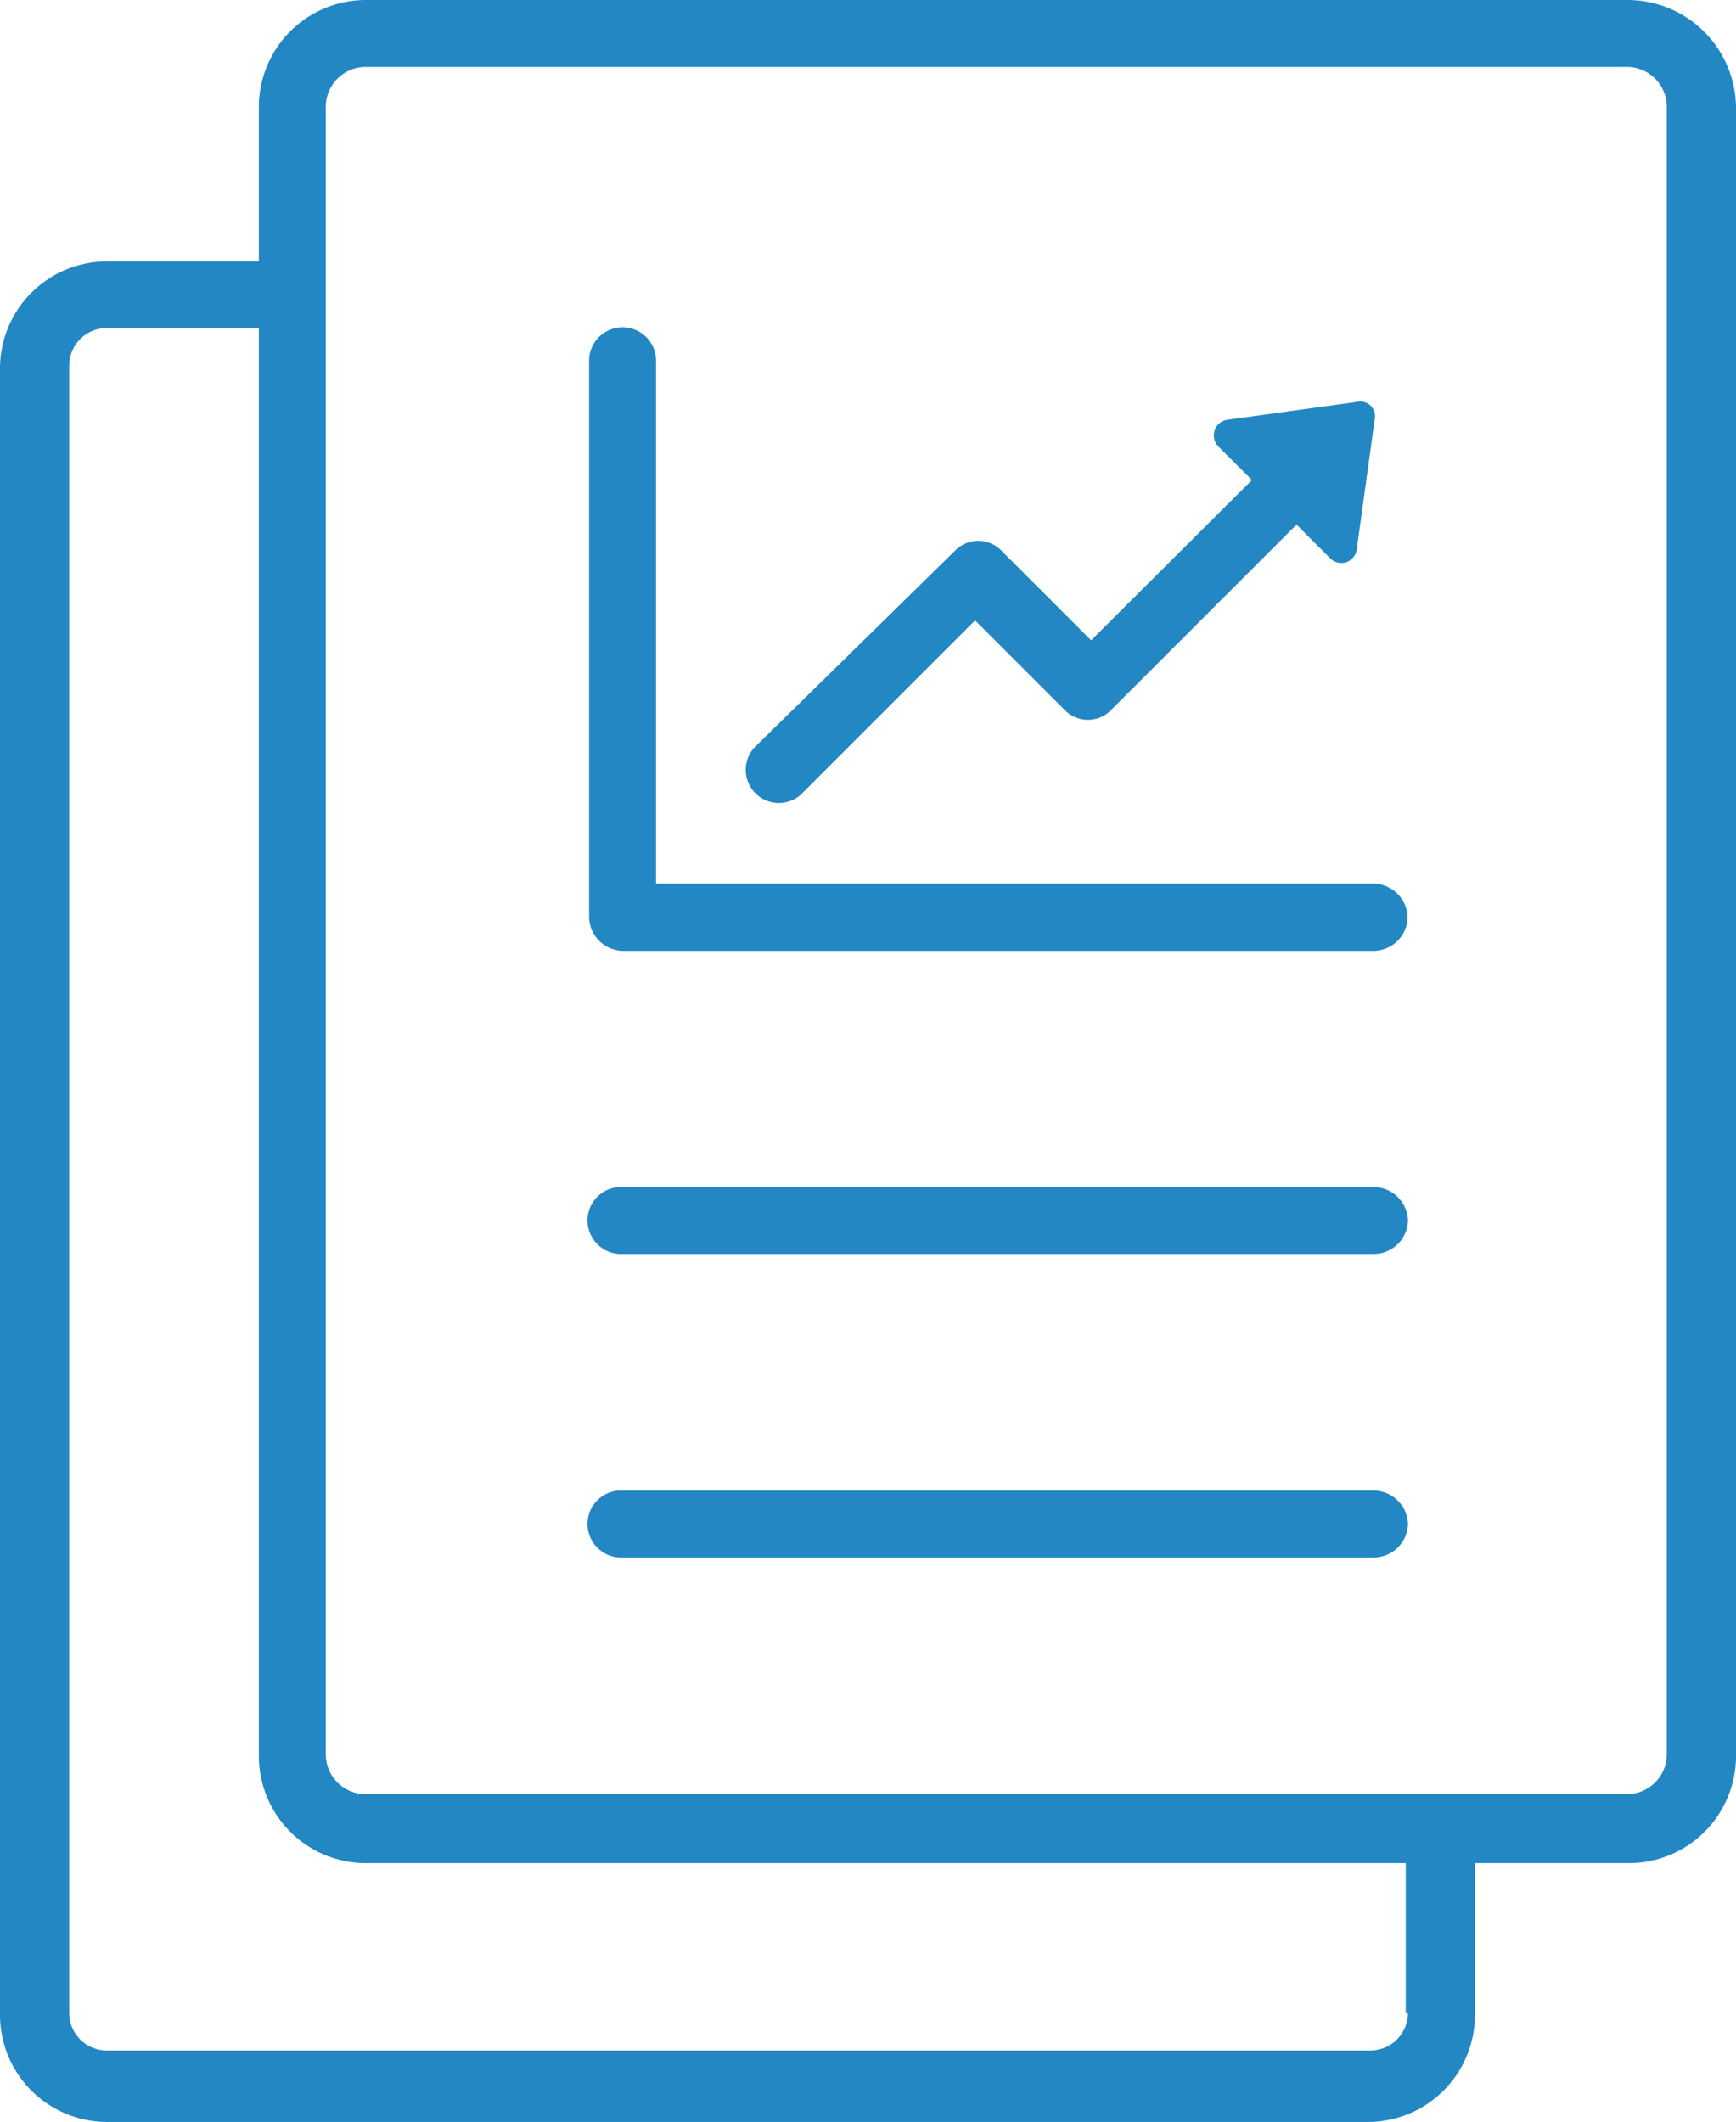 <svg xmlns="http://www.w3.org/2000/svg" width="25.237" height="30.849" viewBox="0 0 25.237 30.849">
  <g id="Annual_report_icoon" data-name="Annual report icoon" transform="translate(-11.1 -2.5)">
    <g id="Group_5724" data-name="Group 5724" transform="translate(11.1 2.5)">
      <g id="Group_5723" data-name="Group 5723">
        <path id="Path_6340" data-name="Path 6340" d="M34.78,2.5H16.42a1.557,1.557,0,0,0-1.557,1.557V6.3H12.657A1.557,1.557,0,0,0,11.1,7.852V31.792a1.557,1.557,0,0,0,1.557,1.557H30.985a1.557,1.557,0,0,0,1.557-1.557V29.586H34.78a1.557,1.557,0,0,0,1.557-1.557V4.057A1.578,1.578,0,0,0,34.78,2.5ZM31.568,31.759a.547.547,0,0,1-.551.551H12.657a.547.547,0,0,1-.551-.551V7.82a.547.547,0,0,1,.551-.551h2.206v20.76a1.557,1.557,0,0,0,1.557,1.557H31.536v2.173ZM35.331,28a.581.581,0,0,1-.584.584H16.42A.581.581,0,0,1,15.836,28V4.057a.581.581,0,0,1,.584-.584H34.747a.581.581,0,0,1,.584.584Z" transform="translate(-11.1 -2.5)" fill="#2387c4"/>
        <path id="Path_6341" data-name="Path 6341" d="M45.277,26.2l2.53-2.53,1.3,1.3a.47.47,0,0,0,.681,0l2.692-2.692.487.487a.226.226,0,0,0,.389-.13l.26-1.881a.215.215,0,0,0-.26-.26l-1.881.26a.229.229,0,0,0-.13.389l.487.487L49.494,23.96l-1.3-1.3a.47.47,0,0,0-.681,0L44.6,25.517a.482.482,0,0,0,.681.681Z" transform="translate(-33.632 -14.651)" fill="#2387c4"/>
        <path id="Path_6342" data-name="Path 6342" d="M48.886,55.7h-10.9a.487.487,0,1,0,0,.973H48.918a.5.5,0,0,0,.487-.487A.505.505,0,0,0,48.886,55.7Z" transform="translate(-28.936 -38.443)" fill="#2387c4"/>
        <path id="Path_6343" data-name="Path 6343" d="M48.886,69.3h-10.9a.487.487,0,1,0,0,.973H48.918a.5.5,0,0,0,.487-.487A.505.505,0,0,0,48.886,69.3Z" transform="translate(-28.936 -47.631)" fill="#2387c4"/>
        <path id="Path_6344" data-name="Path 6344" d="M48.886,25.21H38.473V17.587a.487.487,0,0,0-.973,0V25.7a.5.5,0,0,0,.487.487H48.918A.5.5,0,0,0,49.4,25.7.505.505,0,0,0,48.886,25.21Z" transform="translate(-28.936 -12.364)" fill="#2387c4"/>
      </g>
    </g>
  </g>
</svg>

